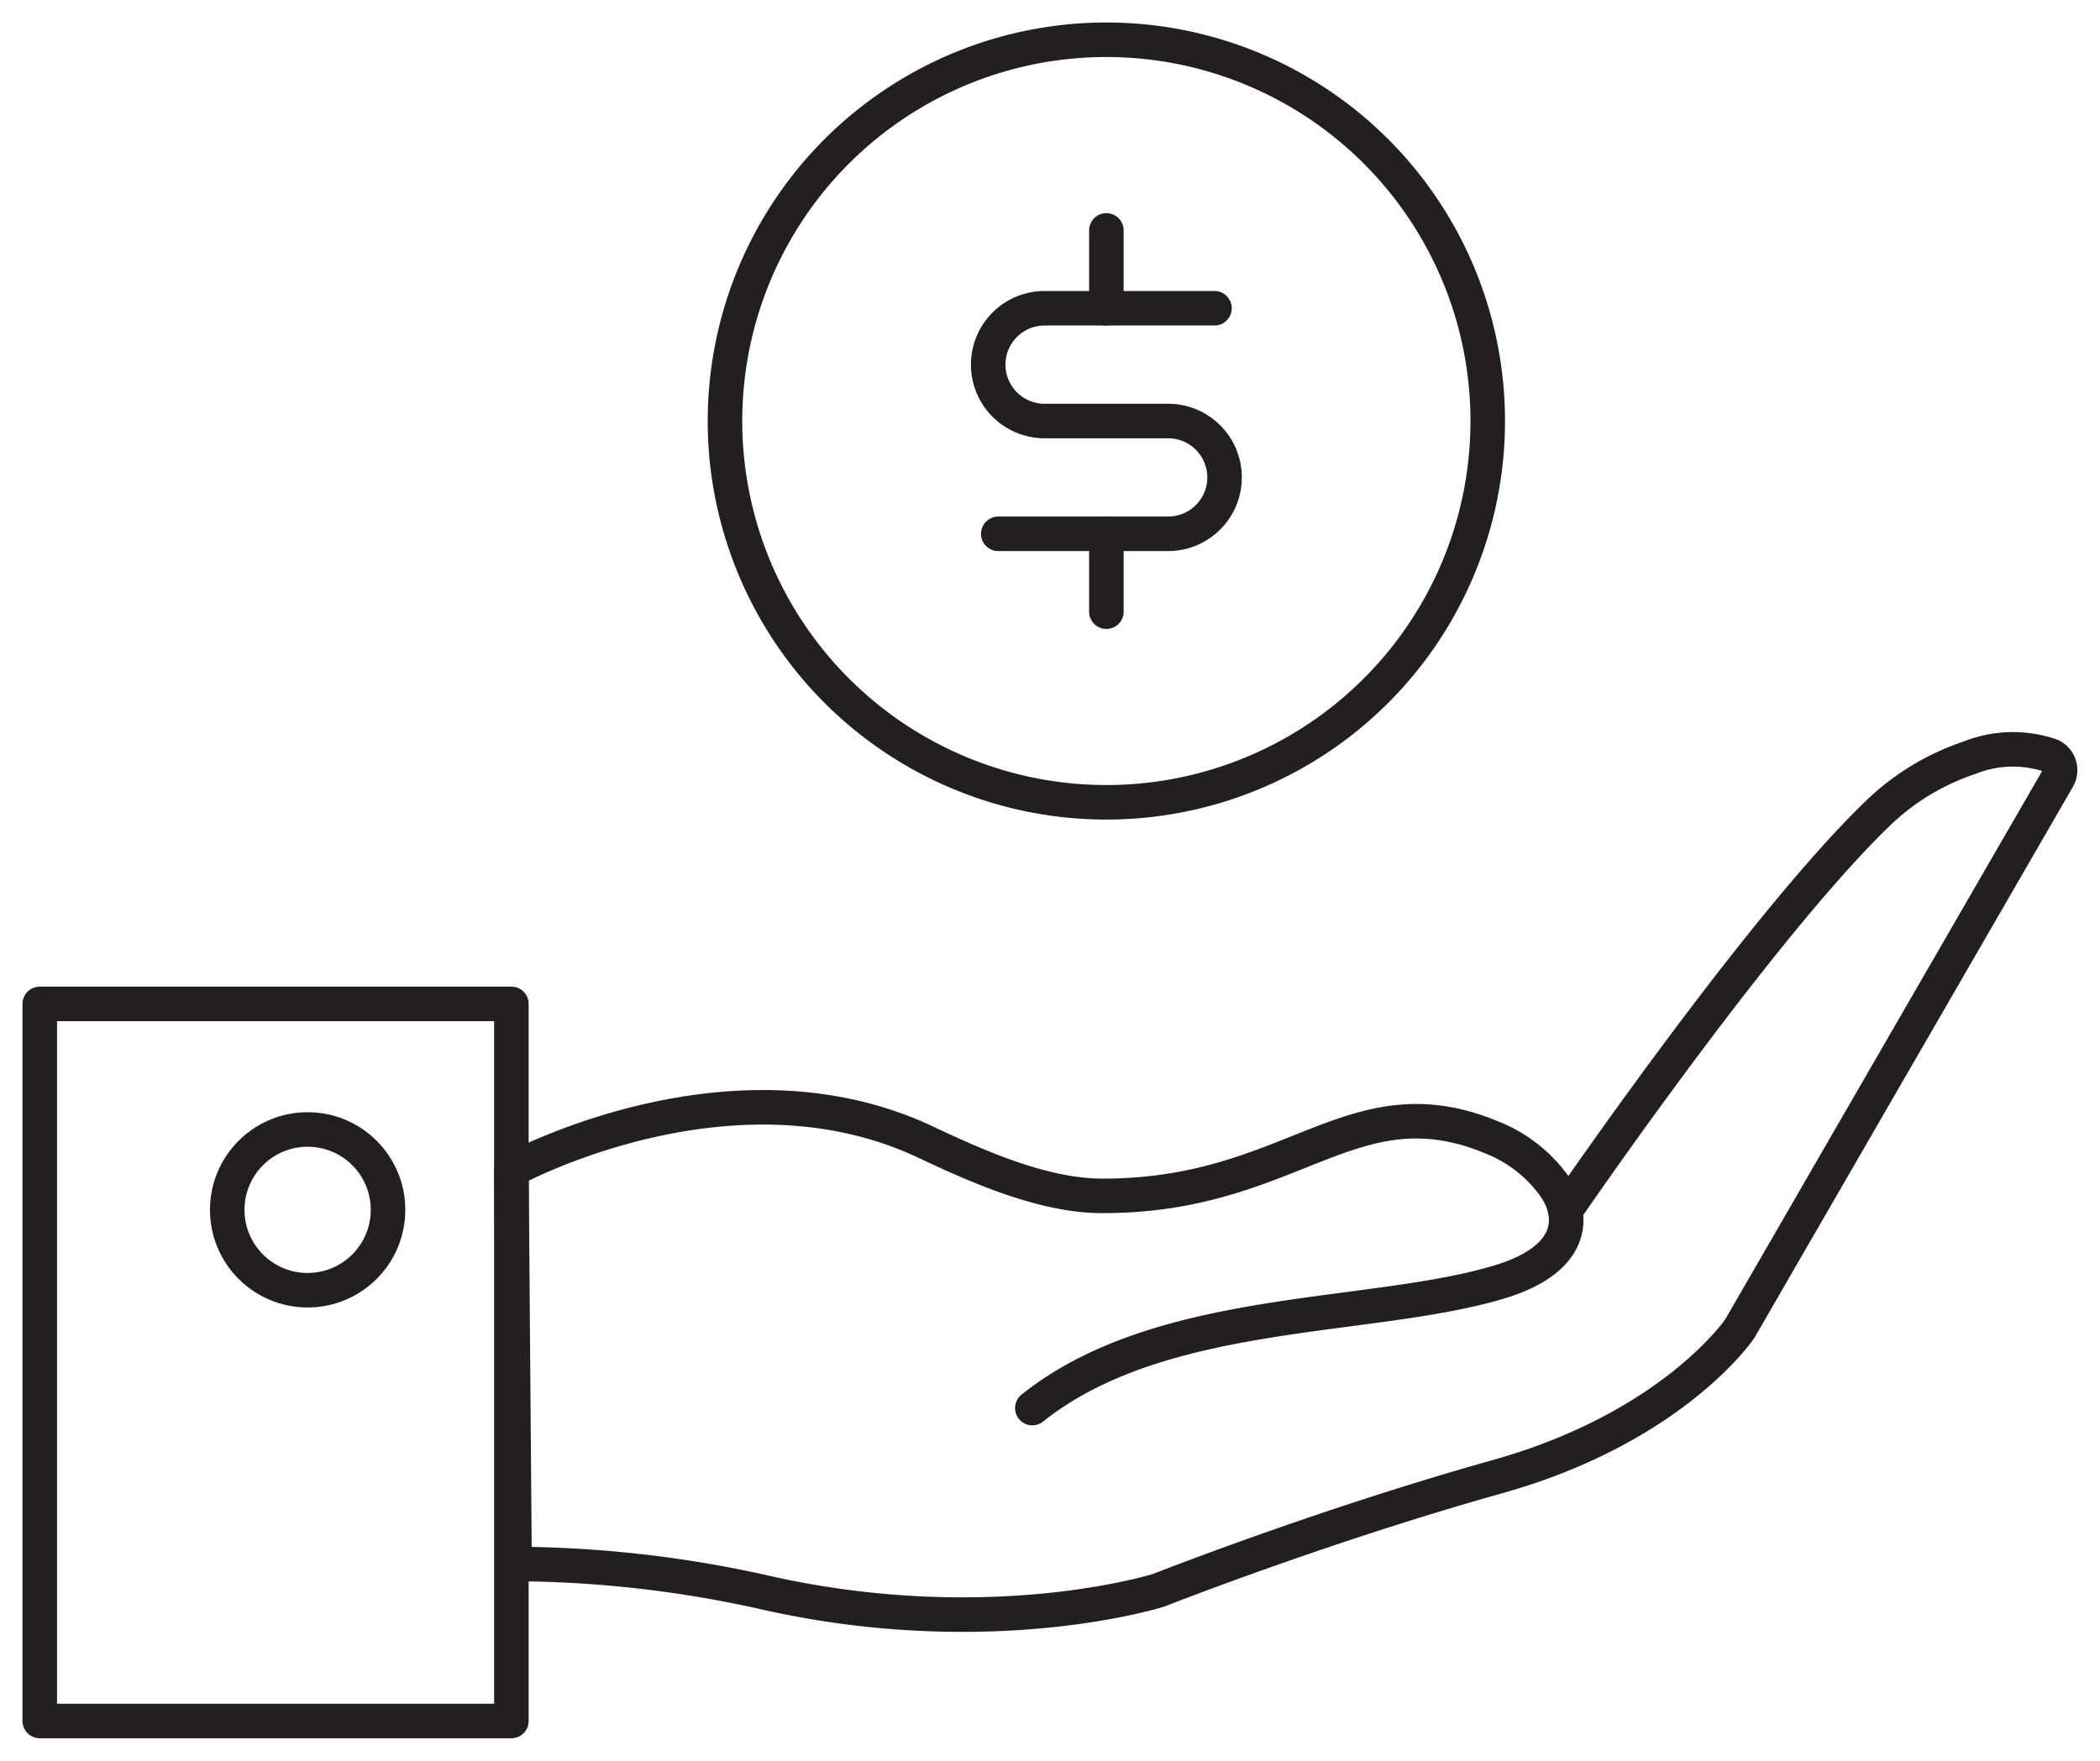 <svg xmlns="http://www.w3.org/2000/svg" xmlns:xlink="http://www.w3.org/1999/xlink" id="Group_7087" data-name="Group 7087" width="121.619" height="102" viewBox="0 0 121.619 102"><defs><clipPath id="clip-path"><rect id="Rectangle_1880" data-name="Rectangle 1880" width="121.618" height="102" fill="none" stroke="#231f20" stroke-width="2"></rect></clipPath></defs><g id="Group_7086" data-name="Group 7086" clip-path="url(#clip-path)"><path id="Path_14428" data-name="Path 14428" d="M103.643,145.834c7.449-5.959,19.573-5.061,27.022-7.3,4.345-1.3,4.415-3.774,3.268-5.479a8.133,8.133,0,0,0-3.663-2.894c-8.128-3.388-11.542,3.44-22.654,3.378-3.341-.019-7.1-1.672-10.124-3.1-11.326-5.368-24.018,1.613-24.018,1.613l.183,22.813a67.429,67.429,0,0,1,14.2,1.583c13.222,3.073,23.108-.062,23.108-.062s9.436-3.725,19.616-6.58,14.029-8.567,14.029-8.567l18.434-31.9a.926.926,0,0,0-.415-1.3,6.765,6.765,0,0,0-4.735.13,14,14,0,0,0-5.383,3.308c-6.9,6.689-18.007,22.932-18.007,22.932" transform="translate(-43.857 -64.264)" fill="none" stroke="#231f20" stroke-linecap="round" stroke-linejoin="round" stroke-width="2"></path><rect id="Rectangle_1879" data-name="Rectangle 1879" width="27.314" height="41.542" transform="translate(2.303 58.154)" fill="none" stroke="#231f20" stroke-linecap="round" stroke-linejoin="round" stroke-width="2"></rect><ellipse id="Ellipse_2477" data-name="Ellipse 2477" cx="4.656" cy="4.656" rx="4.656" ry="4.656" transform="translate(13.16 65.43)" fill="none" stroke="#231f20" stroke-linecap="round" stroke-linejoin="round" stroke-width="2"></ellipse><path id="Path_14429" data-name="Path 14429" d="M148.336,27.8A22.087,22.087,0,1,1,126.249,5.714,22.087,22.087,0,0,1,148.336,27.8Z" transform="translate(-62.175 -3.411)" fill="none" stroke="#231f20" stroke-linecap="round" stroke-linejoin="round" stroke-width="2"></path><path id="Path_14430" data-name="Path 14430" d="M142.562,57.367H152.4a3.266,3.266,0,0,0,0-6.533h-7.155a3.266,3.266,0,1,1,0-6.533h9.837" transform="translate(-84.748 -26.444)" fill="none" stroke="#231f20" stroke-linecap="round" stroke-linejoin="round" stroke-width="2"></path><line id="Line_352" data-name="Line 352" y1="4.511" transform="translate(64.074 13.347)" fill="none" stroke="#231f20" stroke-linecap="round" stroke-linejoin="round" stroke-width="2"></line><line id="Line_353" data-name="Line 353" y2="4.511" transform="translate(64.074 30.923)" fill="none" stroke="#231f20" stroke-linecap="round" stroke-linejoin="round" stroke-width="2"></line></g></svg>